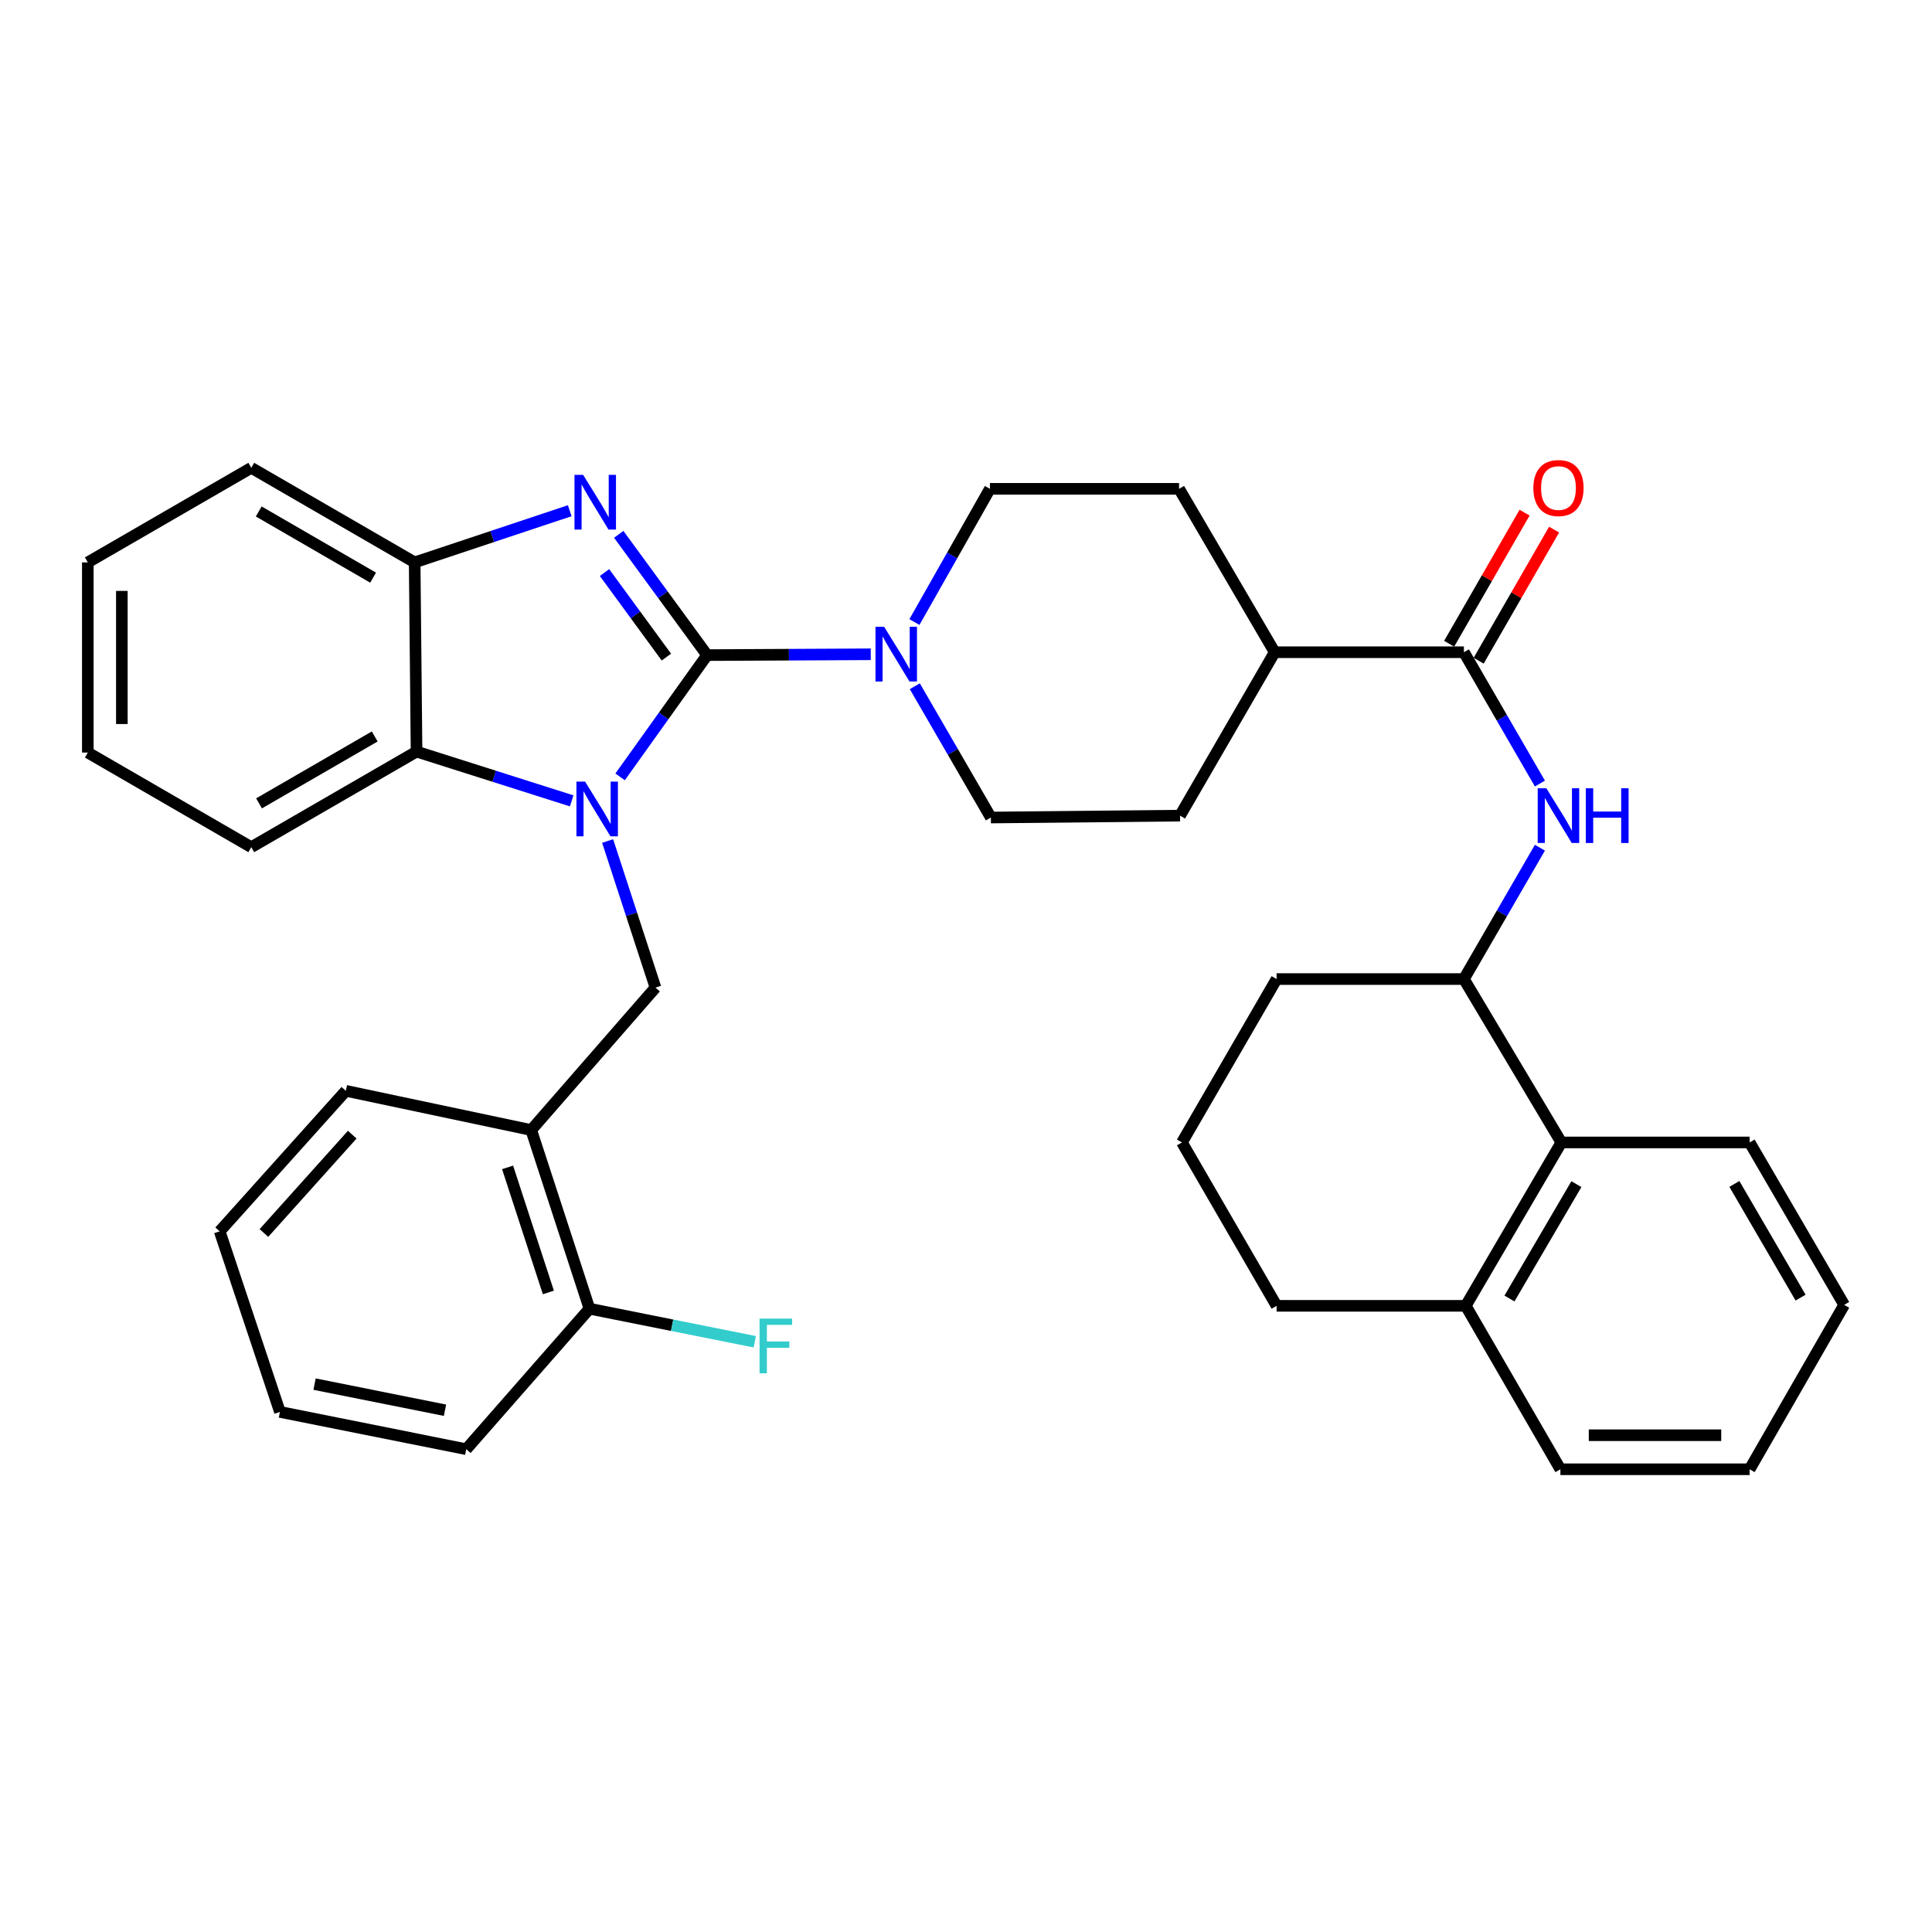 <?xml version='1.0' encoding='iso-8859-1'?>
<svg version='1.1' baseProfile='full'
              xmlns='http://www.w3.org/2000/svg'
                      xmlns:rdkit='http://www.rdkit.org/xml'
                      xmlns:xlink='http://www.w3.org/1999/xlink'
                  xml:space='preserve'
width='1000px' height='1000px' viewBox='0 0 1000 1000'>
<!-- END OF HEADER -->
<rect style='opacity:1.0;fill:#FFFFFF;stroke:none' width='1000' height='1000' x='0' y='0'> </rect>
<path class='bond-0' d='M 365.997,339.082 L 343.479,370.595' style='fill:none;fill-rule:evenodd;stroke:#000000;stroke-width:6px;stroke-linecap:butt;stroke-linejoin:miter;stroke-opacity:1' />
<path class='bond-0' d='M 343.479,370.595 L 320.96,402.109' style='fill:none;fill-rule:evenodd;stroke:#0000FF;stroke-width:6px;stroke-linecap:butt;stroke-linejoin:miter;stroke-opacity:1' />
<path class='bond-1' d='M 365.997,339.082 L 343.124,307.825' style='fill:none;fill-rule:evenodd;stroke:#000000;stroke-width:6px;stroke-linecap:butt;stroke-linejoin:miter;stroke-opacity:1' />
<path class='bond-1' d='M 343.124,307.825 L 320.251,276.568' style='fill:none;fill-rule:evenodd;stroke:#0000FF;stroke-width:6px;stroke-linecap:butt;stroke-linejoin:miter;stroke-opacity:1' />
<path class='bond-1' d='M 344.916,340.11 L 328.905,318.231' style='fill:none;fill-rule:evenodd;stroke:#000000;stroke-width:6px;stroke-linecap:butt;stroke-linejoin:miter;stroke-opacity:1' />
<path class='bond-1' d='M 328.905,318.231 L 312.893,296.351' style='fill:none;fill-rule:evenodd;stroke:#0000FF;stroke-width:6px;stroke-linecap:butt;stroke-linejoin:miter;stroke-opacity:1' />
<path class='bond-2' d='M 365.997,339.082 L 408.349,338.87' style='fill:none;fill-rule:evenodd;stroke:#000000;stroke-width:6px;stroke-linecap:butt;stroke-linejoin:miter;stroke-opacity:1' />
<path class='bond-2' d='M 408.349,338.87 L 450.701,338.658' style='fill:none;fill-rule:evenodd;stroke:#0000FF;stroke-width:6px;stroke-linecap:butt;stroke-linejoin:miter;stroke-opacity:1' />
<path class='bond-3' d='M 295.901,414.526 L 255.755,401.776' style='fill:none;fill-rule:evenodd;stroke:#0000FF;stroke-width:6px;stroke-linecap:butt;stroke-linejoin:miter;stroke-opacity:1' />
<path class='bond-3' d='M 255.755,401.776 L 215.608,389.026' style='fill:none;fill-rule:evenodd;stroke:#000000;stroke-width:6px;stroke-linecap:butt;stroke-linejoin:miter;stroke-opacity:1' />
<path class='bond-4' d='M 314.509,435.308 L 326.891,473.245' style='fill:none;fill-rule:evenodd;stroke:#0000FF;stroke-width:6px;stroke-linecap:butt;stroke-linejoin:miter;stroke-opacity:1' />
<path class='bond-4' d='M 326.891,473.245 L 339.273,511.183' style='fill:none;fill-rule:evenodd;stroke:#000000;stroke-width:6px;stroke-linecap:butt;stroke-linejoin:miter;stroke-opacity:1' />
<path class='bond-5' d='M 294.892,264.354 L 254.761,277.72' style='fill:none;fill-rule:evenodd;stroke:#0000FF;stroke-width:6px;stroke-linecap:butt;stroke-linejoin:miter;stroke-opacity:1' />
<path class='bond-5' d='M 254.761,277.72 L 214.629,291.086' style='fill:none;fill-rule:evenodd;stroke:#000000;stroke-width:6px;stroke-linecap:butt;stroke-linejoin:miter;stroke-opacity:1' />
<path class='bond-12' d='M 473.506,355.195 L 493.189,389.173' style='fill:none;fill-rule:evenodd;stroke:#0000FF;stroke-width:6px;stroke-linecap:butt;stroke-linejoin:miter;stroke-opacity:1' />
<path class='bond-12' d='M 493.189,389.173 L 512.873,423.15' style='fill:none;fill-rule:evenodd;stroke:#000000;stroke-width:6px;stroke-linecap:butt;stroke-linejoin:miter;stroke-opacity:1' />
<path class='bond-13' d='M 473.306,321.973 L 492.845,287.495' style='fill:none;fill-rule:evenodd;stroke:#0000FF;stroke-width:6px;stroke-linecap:butt;stroke-linejoin:miter;stroke-opacity:1' />
<path class='bond-13' d='M 492.845,287.495 L 512.383,253.016' style='fill:none;fill-rule:evenodd;stroke:#000000;stroke-width:6px;stroke-linecap:butt;stroke-linejoin:miter;stroke-opacity:1' />
<path class='bond-20' d='M 215.608,389.026 L 130.061,438.5' style='fill:none;fill-rule:evenodd;stroke:#000000;stroke-width:6px;stroke-linecap:butt;stroke-linejoin:miter;stroke-opacity:1' />
<path class='bond-20' d='M 193.955,381.194 L 134.072,415.825' style='fill:none;fill-rule:evenodd;stroke:#000000;stroke-width:6px;stroke-linecap:butt;stroke-linejoin:miter;stroke-opacity:1' />
<path class='bond-35' d='M 215.608,389.026 L 214.629,291.086' style='fill:none;fill-rule:evenodd;stroke:#000000;stroke-width:6px;stroke-linecap:butt;stroke-linejoin:miter;stroke-opacity:1' />
<path class='bond-8' d='M 339.273,511.183 L 274.959,584.905' style='fill:none;fill-rule:evenodd;stroke:#000000;stroke-width:6px;stroke-linecap:butt;stroke-linejoin:miter;stroke-opacity:1' />
<path class='bond-22' d='M 214.629,291.086 L 130.061,242.141' style='fill:none;fill-rule:evenodd;stroke:#000000;stroke-width:6px;stroke-linecap:butt;stroke-linejoin:miter;stroke-opacity:1' />
<path class='bond-22' d='M 193.118,298.994 L 133.92,264.733' style='fill:none;fill-rule:evenodd;stroke:#000000;stroke-width:6px;stroke-linecap:butt;stroke-linejoin:miter;stroke-opacity:1' />
<path class='bond-6' d='M 757.717,337.594 L 659.777,337.594' style='fill:none;fill-rule:evenodd;stroke:#000000;stroke-width:6px;stroke-linecap:butt;stroke-linejoin:miter;stroke-opacity:1' />
<path class='bond-7' d='M 757.717,337.594 L 777.385,371.581' style='fill:none;fill-rule:evenodd;stroke:#000000;stroke-width:6px;stroke-linecap:butt;stroke-linejoin:miter;stroke-opacity:1' />
<path class='bond-7' d='M 777.385,371.581 L 797.054,405.568' style='fill:none;fill-rule:evenodd;stroke:#0000FF;stroke-width:6px;stroke-linecap:butt;stroke-linejoin:miter;stroke-opacity:1' />
<path class='bond-14' d='M 765.353,341.988 L 784.874,308.061' style='fill:none;fill-rule:evenodd;stroke:#000000;stroke-width:6px;stroke-linecap:butt;stroke-linejoin:miter;stroke-opacity:1' />
<path class='bond-14' d='M 784.874,308.061 L 804.394,274.134' style='fill:none;fill-rule:evenodd;stroke:#FF0000;stroke-width:6px;stroke-linecap:butt;stroke-linejoin:miter;stroke-opacity:1' />
<path class='bond-14' d='M 750.08,333.2 L 769.601,299.273' style='fill:none;fill-rule:evenodd;stroke:#000000;stroke-width:6px;stroke-linecap:butt;stroke-linejoin:miter;stroke-opacity:1' />
<path class='bond-14' d='M 769.601,299.273 L 789.121,265.347' style='fill:none;fill-rule:evenodd;stroke:#FF0000;stroke-width:6px;stroke-linecap:butt;stroke-linejoin:miter;stroke-opacity:1' />
<path class='bond-9' d='M 797.055,438.775 L 777.386,472.767' style='fill:none;fill-rule:evenodd;stroke:#0000FF;stroke-width:6px;stroke-linecap:butt;stroke-linejoin:miter;stroke-opacity:1' />
<path class='bond-9' d='M 777.386,472.767 L 757.717,506.759' style='fill:none;fill-rule:evenodd;stroke:#000000;stroke-width:6px;stroke-linecap:butt;stroke-linejoin:miter;stroke-opacity:1' />
<path class='bond-15' d='M 274.959,584.905 L 305.11,677.382' style='fill:none;fill-rule:evenodd;stroke:#000000;stroke-width:6px;stroke-linecap:butt;stroke-linejoin:miter;stroke-opacity:1' />
<path class='bond-15' d='M 262.729,604.238 L 283.835,668.972' style='fill:none;fill-rule:evenodd;stroke:#000000;stroke-width:6px;stroke-linecap:butt;stroke-linejoin:miter;stroke-opacity:1' />
<path class='bond-23' d='M 274.959,584.905 L 179.007,564.612' style='fill:none;fill-rule:evenodd;stroke:#000000;stroke-width:6px;stroke-linecap:butt;stroke-linejoin:miter;stroke-opacity:1' />
<path class='bond-10' d='M 757.717,506.759 L 808.15,591.326' style='fill:none;fill-rule:evenodd;stroke:#000000;stroke-width:6px;stroke-linecap:butt;stroke-linejoin:miter;stroke-opacity:1' />
<path class='bond-21' d='M 757.717,506.759 L 660.766,506.759' style='fill:none;fill-rule:evenodd;stroke:#000000;stroke-width:6px;stroke-linecap:butt;stroke-linejoin:miter;stroke-opacity:1' />
<path class='bond-16' d='M 808.15,591.326 L 758.666,675.894' style='fill:none;fill-rule:evenodd;stroke:#000000;stroke-width:6px;stroke-linecap:butt;stroke-linejoin:miter;stroke-opacity:1' />
<path class='bond-16' d='M 815.936,612.91 L 781.297,672.108' style='fill:none;fill-rule:evenodd;stroke:#000000;stroke-width:6px;stroke-linecap:butt;stroke-linejoin:miter;stroke-opacity:1' />
<path class='bond-25' d='M 808.15,591.326 L 905.6,591.326' style='fill:none;fill-rule:evenodd;stroke:#000000;stroke-width:6px;stroke-linecap:butt;stroke-linejoin:miter;stroke-opacity:1' />
<path class='bond-11' d='M 659.777,337.594 L 610.284,253.016' style='fill:none;fill-rule:evenodd;stroke:#000000;stroke-width:6px;stroke-linecap:butt;stroke-linejoin:miter;stroke-opacity:1' />
<path class='bond-36' d='M 659.777,337.594 L 610.783,422.171' style='fill:none;fill-rule:evenodd;stroke:#000000;stroke-width:6px;stroke-linecap:butt;stroke-linejoin:miter;stroke-opacity:1' />
<path class='bond-17' d='M 512.873,423.15 L 610.783,422.171' style='fill:none;fill-rule:evenodd;stroke:#000000;stroke-width:6px;stroke-linecap:butt;stroke-linejoin:miter;stroke-opacity:1' />
<path class='bond-18' d='M 512.383,253.016 L 610.284,253.016' style='fill:none;fill-rule:evenodd;stroke:#000000;stroke-width:6px;stroke-linecap:butt;stroke-linejoin:miter;stroke-opacity:1' />
<path class='bond-19' d='M 305.11,677.382 L 347.896,685.937' style='fill:none;fill-rule:evenodd;stroke:#000000;stroke-width:6px;stroke-linecap:butt;stroke-linejoin:miter;stroke-opacity:1' />
<path class='bond-19' d='M 347.896,685.937 L 390.682,694.491' style='fill:none;fill-rule:evenodd;stroke:#33CCCC;stroke-width:6px;stroke-linecap:butt;stroke-linejoin:miter;stroke-opacity:1' />
<path class='bond-27' d='M 305.11,677.382 L 241.334,750.105' style='fill:none;fill-rule:evenodd;stroke:#000000;stroke-width:6px;stroke-linecap:butt;stroke-linejoin:miter;stroke-opacity:1' />
<path class='bond-28' d='M 758.666,675.894 L 807.661,760.491' style='fill:none;fill-rule:evenodd;stroke:#000000;stroke-width:6px;stroke-linecap:butt;stroke-linejoin:miter;stroke-opacity:1' />
<path class='bond-39' d='M 758.666,675.894 L 660.766,675.894' style='fill:none;fill-rule:evenodd;stroke:#000000;stroke-width:6px;stroke-linecap:butt;stroke-linejoin:miter;stroke-opacity:1' />
<path class='bond-29' d='M 130.061,438.5 L 45.455,389.525' style='fill:none;fill-rule:evenodd;stroke:#000000;stroke-width:6px;stroke-linecap:butt;stroke-linejoin:miter;stroke-opacity:1' />
<path class='bond-24' d='M 660.766,506.759 L 611.772,591.326' style='fill:none;fill-rule:evenodd;stroke:#000000;stroke-width:6px;stroke-linecap:butt;stroke-linejoin:miter;stroke-opacity:1' />
<path class='bond-31' d='M 130.061,242.141 L 45.455,291.086' style='fill:none;fill-rule:evenodd;stroke:#000000;stroke-width:6px;stroke-linecap:butt;stroke-linejoin:miter;stroke-opacity:1' />
<path class='bond-30' d='M 179.007,564.612 L 113.704,637.335' style='fill:none;fill-rule:evenodd;stroke:#000000;stroke-width:6px;stroke-linecap:butt;stroke-linejoin:miter;stroke-opacity:1' />
<path class='bond-30' d='M 182.322,587.293 L 136.61,638.199' style='fill:none;fill-rule:evenodd;stroke:#000000;stroke-width:6px;stroke-linecap:butt;stroke-linejoin:miter;stroke-opacity:1' />
<path class='bond-26' d='M 611.772,591.326 L 660.766,675.894' style='fill:none;fill-rule:evenodd;stroke:#000000;stroke-width:6px;stroke-linecap:butt;stroke-linejoin:miter;stroke-opacity:1' />
<path class='bond-32' d='M 905.6,591.326 L 954.545,675.395' style='fill:none;fill-rule:evenodd;stroke:#000000;stroke-width:6px;stroke-linecap:butt;stroke-linejoin:miter;stroke-opacity:1' />
<path class='bond-32' d='M 897.714,612.802 L 931.976,671.65' style='fill:none;fill-rule:evenodd;stroke:#000000;stroke-width:6px;stroke-linecap:butt;stroke-linejoin:miter;stroke-opacity:1' />
<path class='bond-38' d='M 241.334,750.105 L 144.892,730.801' style='fill:none;fill-rule:evenodd;stroke:#000000;stroke-width:6px;stroke-linecap:butt;stroke-linejoin:miter;stroke-opacity:1' />
<path class='bond-38' d='M 230.326,729.932 L 162.816,716.419' style='fill:none;fill-rule:evenodd;stroke:#000000;stroke-width:6px;stroke-linecap:butt;stroke-linejoin:miter;stroke-opacity:1' />
<path class='bond-40' d='M 807.661,760.491 L 905.6,760.491' style='fill:none;fill-rule:evenodd;stroke:#000000;stroke-width:6px;stroke-linecap:butt;stroke-linejoin:miter;stroke-opacity:1' />
<path class='bond-40' d='M 822.351,742.871 L 890.909,742.871' style='fill:none;fill-rule:evenodd;stroke:#000000;stroke-width:6px;stroke-linecap:butt;stroke-linejoin:miter;stroke-opacity:1' />
<path class='bond-37' d='M 45.455,389.525 L 45.455,291.086' style='fill:none;fill-rule:evenodd;stroke:#000000;stroke-width:6px;stroke-linecap:butt;stroke-linejoin:miter;stroke-opacity:1' />
<path class='bond-37' d='M 63.075,374.759 L 63.075,305.852' style='fill:none;fill-rule:evenodd;stroke:#000000;stroke-width:6px;stroke-linecap:butt;stroke-linejoin:miter;stroke-opacity:1' />
<path class='bond-34' d='M 113.704,637.335 L 144.892,730.801' style='fill:none;fill-rule:evenodd;stroke:#000000;stroke-width:6px;stroke-linecap:butt;stroke-linejoin:miter;stroke-opacity:1' />
<path class='bond-33' d='M 954.545,675.395 L 905.6,760.491' style='fill:none;fill-rule:evenodd;stroke:#000000;stroke-width:6px;stroke-linecap:butt;stroke-linejoin:miter;stroke-opacity:1' />
<path  class='atom-1' d='M 302.834 404.556
L 312.114 419.556
Q 313.034 421.036, 314.514 423.716
Q 315.994 426.396, 316.074 426.556
L 316.074 404.556
L 319.834 404.556
L 319.834 432.876
L 315.954 432.876
L 305.994 416.476
Q 304.834 414.556, 303.594 412.356
Q 302.394 410.156, 302.034 409.476
L 302.034 432.876
L 298.354 432.876
L 298.354 404.556
L 302.834 404.556
' fill='#0000FF'/>
<path  class='atom-2' d='M 301.835 245.797
L 311.115 260.797
Q 312.035 262.277, 313.515 264.957
Q 314.995 267.637, 315.075 267.797
L 315.075 245.797
L 318.835 245.797
L 318.835 274.117
L 314.955 274.117
L 304.995 257.717
Q 303.835 255.797, 302.595 253.597
Q 301.395 251.397, 301.035 250.717
L 301.035 274.117
L 297.355 274.117
L 297.355 245.797
L 301.835 245.797
' fill='#0000FF'/>
<path  class='atom-3' d='M 457.628 324.432
L 466.908 339.432
Q 467.828 340.912, 469.308 343.592
Q 470.788 346.272, 470.868 346.432
L 470.868 324.432
L 474.628 324.432
L 474.628 352.752
L 470.748 352.752
L 460.788 336.352
Q 459.628 334.432, 458.388 332.232
Q 457.188 330.032, 456.828 329.352
L 456.828 352.752
L 453.148 352.752
L 453.148 324.432
L 457.628 324.432
' fill='#0000FF'/>
<path  class='atom-8' d='M 800.402 408.011
L 809.682 423.011
Q 810.602 424.491, 812.082 427.171
Q 813.562 429.851, 813.642 430.011
L 813.642 408.011
L 817.402 408.011
L 817.402 436.331
L 813.522 436.331
L 803.562 419.931
Q 802.402 418.011, 801.162 415.811
Q 799.962 413.611, 799.602 412.931
L 799.602 436.331
L 795.922 436.331
L 795.922 408.011
L 800.402 408.011
' fill='#0000FF'/>
<path  class='atom-8' d='M 820.802 408.011
L 824.642 408.011
L 824.642 420.051
L 839.122 420.051
L 839.122 408.011
L 842.962 408.011
L 842.962 436.331
L 839.122 436.331
L 839.122 423.251
L 824.642 423.251
L 824.642 436.331
L 820.802 436.331
L 820.802 408.011
' fill='#0000FF'/>
<path  class='atom-15' d='M 793.662 252.607
Q 793.662 245.807, 797.022 242.007
Q 800.382 238.207, 806.662 238.207
Q 812.942 238.207, 816.302 242.007
Q 819.662 245.807, 819.662 252.607
Q 819.662 259.487, 816.262 263.407
Q 812.862 267.287, 806.662 267.287
Q 800.422 267.287, 797.022 263.407
Q 793.662 259.527, 793.662 252.607
M 806.662 264.087
Q 810.982 264.087, 813.302 261.207
Q 815.662 258.287, 815.662 252.607
Q 815.662 247.047, 813.302 244.247
Q 810.982 241.407, 806.662 241.407
Q 802.342 241.407, 799.982 244.207
Q 797.662 247.007, 797.662 252.607
Q 797.662 258.327, 799.982 261.207
Q 802.342 264.087, 806.662 264.087
' fill='#FF0000'/>
<path  class='atom-20' d='M 393.141 682.507
L 409.981 682.507
L 409.981 685.747
L 396.941 685.747
L 396.941 694.347
L 408.541 694.347
L 408.541 697.627
L 396.941 697.627
L 396.941 710.827
L 393.141 710.827
L 393.141 682.507
' fill='#33CCCC'/>
</svg>
